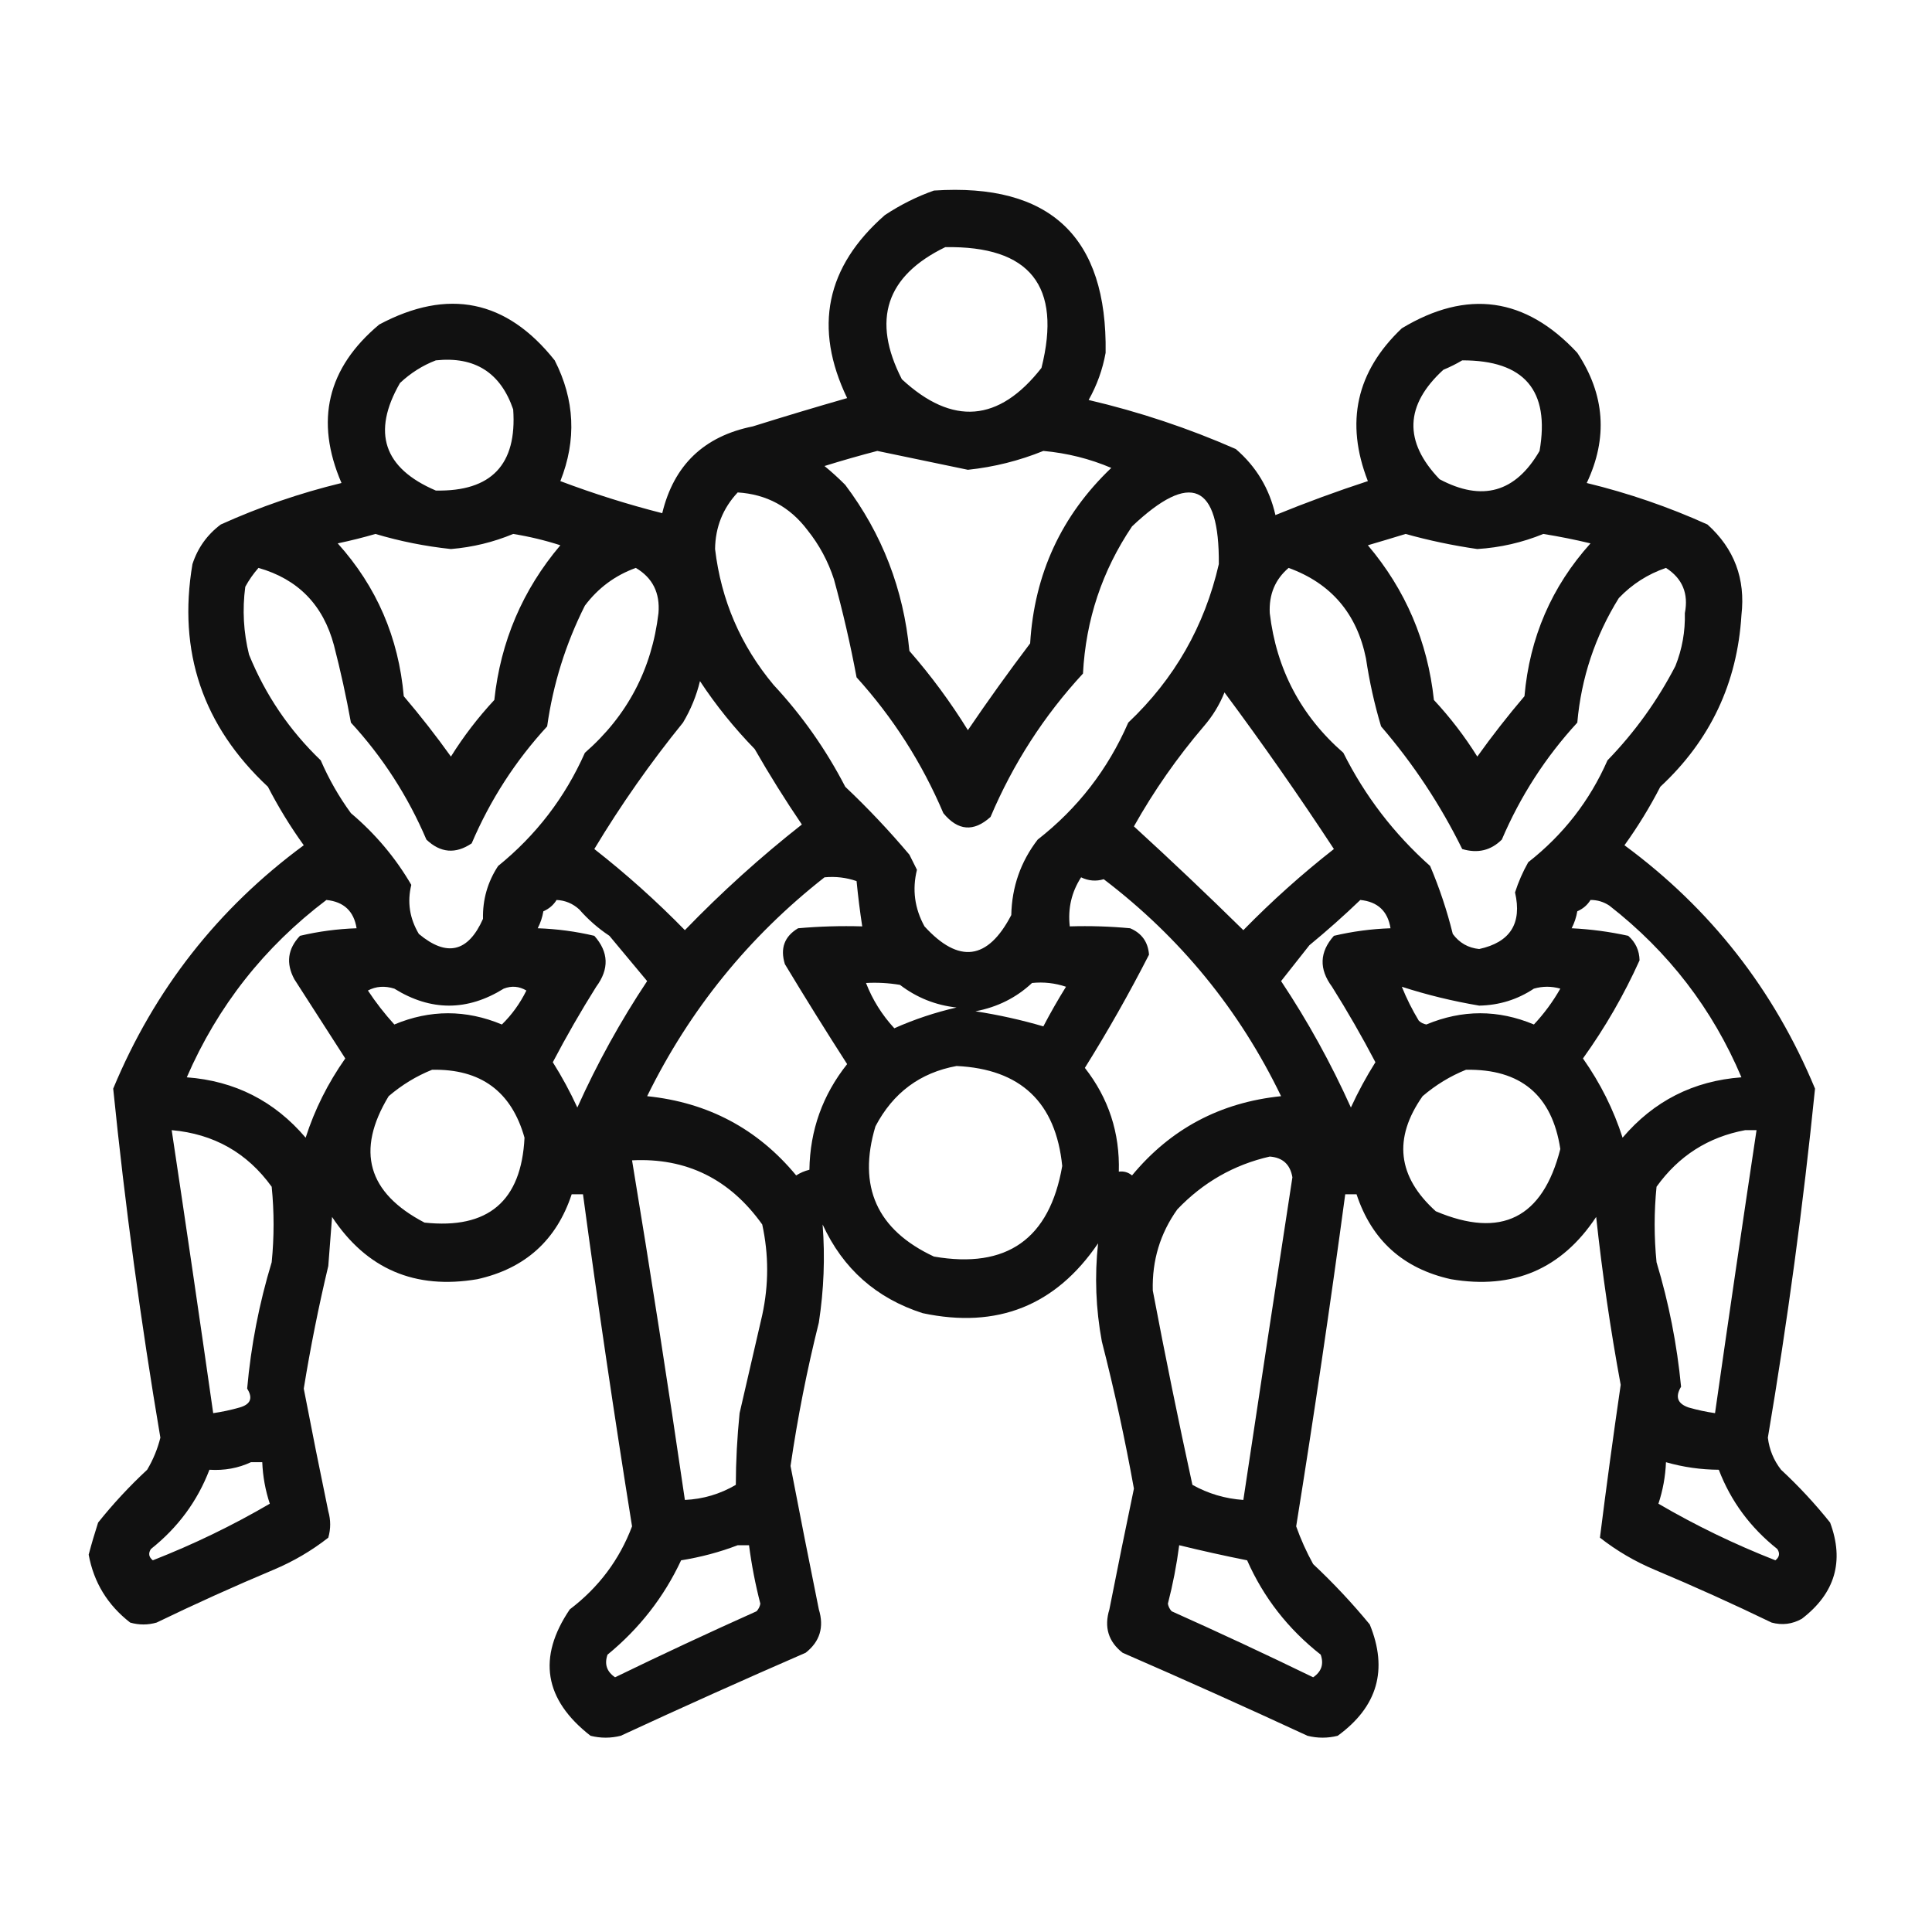 <?xml version="1.0" encoding="UTF-8"?>
<!DOCTYPE svg PUBLIC "-//W3C//DTD SVG 1.1//EN" "http://www.w3.org/Graphics/SVG/1.1/DTD/svg11.dtd">
<svg xmlns="http://www.w3.org/2000/svg" version="1.1" width="512px" height="512px" style="shape-rendering:geometricPrecision; text-rendering:geometricPrecision; image-rendering:optimizeQuality; fill-rule:evenodd; clip-rule:evenodd" xmlns:xlink="http://www.w3.org/1999/xlink">
<g><path style="opacity:0.93" fill="#000000" d="M 247.5,50.5 C 278.306,48.461 293.472,62.795 293,93.5C 292.202,97.927 290.702,102.094 288.5,106C 301.905,109.135 314.905,113.468 327.5,119C 332.913,123.655 336.413,129.488 338,136.5C 346.09,133.193 354.257,130.193 362.5,127.5C 356.434,111.935 359.434,98.435 371.5,87C 388.785,76.585 404.285,78.751 418,93.5C 425.322,104.562 426.155,116.062 420.5,128C 431.518,130.673 442.185,134.339 452.5,139C 459.607,145.406 462.607,153.406 461.5,163C 460.401,181.032 453.234,196.198 440,208.5C 437.21,213.917 434.043,219.084 430.5,224C 453.282,240.789 470.115,262.289 481,288.5C 477.867,319.43 473.701,350.263 468.5,381C 468.891,384.177 470.057,387.01 472,389.5C 476.701,393.866 481.034,398.533 485,403.5C 488.808,413.753 486.308,422.253 477.5,429C 474.97,430.422 472.303,430.755 469.5,430C 459.285,425.059 448.952,420.392 438.5,416C 433.256,413.797 428.422,410.964 424,407.5C 425.695,394.014 427.528,380.514 429.5,367C 426.777,352.267 424.61,337.434 423,322.5C 413.867,336.31 401.034,341.81 384.5,339C 371.858,336.187 363.525,328.687 359.5,316.5C 358.5,316.5 357.5,316.5 356.5,316.5C 352.541,345.881 348.207,375.214 343.5,404.5C 344.723,407.947 346.223,411.28 348,414.5C 353.367,419.532 358.367,424.865 363,430.5C 367.896,442.486 365.063,452.319 354.5,460C 351.833,460.667 349.167,460.667 346.5,460C 330.25,452.473 313.917,445.139 297.5,438C 293.723,435.045 292.557,431.212 294,426.5C 296.104,415.814 298.271,405.147 300.5,394.5C 298.143,381.403 295.309,368.403 292,355.5C 290.394,346.853 290.061,338.187 291,329.5C 279.76,346.031 264.26,352.198 244.5,348C 232.216,344.049 223.382,336.215 218,324.5C 218.67,333.155 218.337,341.821 217,350.5C 213.861,363.053 211.361,375.72 209.5,388.5C 211.934,401.169 214.434,413.835 217,426.5C 218.443,431.212 217.277,435.045 213.5,438C 197.083,445.139 180.75,452.473 164.5,460C 161.833,460.667 159.167,460.667 156.5,460C 144.197,450.418 142.364,439.251 151,426.5C 158.65,420.696 164.15,413.363 167.5,404.5C 162.793,375.214 158.459,345.881 154.5,316.5C 153.5,316.5 152.5,316.5 151.5,316.5C 147.475,328.687 139.142,336.187 126.5,339C 109.966,341.81 97.133,336.31 88,322.5C 87.667,326.833 87.333,331.167 87,335.5C 84.433,346.266 82.266,357.099 80.5,368C 82.585,378.841 84.752,389.675 87,400.5C 87.667,402.833 87.667,405.167 87,407.5C 82.578,410.964 77.744,413.797 72.5,416C 62.048,420.392 51.715,425.059 41.5,430C 39.167,430.667 36.833,430.667 34.5,430C 28.517,425.359 24.851,419.359 23.5,412C 24.256,409.144 25.089,406.311 26,403.5C 29.966,398.533 34.299,393.866 39,389.5C 40.588,386.826 41.755,383.992 42.5,381C 37.299,350.261 33.132,319.428 30,288.5C 40.885,262.289 57.718,240.789 80.5,224C 76.957,219.084 73.79,213.917 71,208.5C 53.739,192.382 47.072,172.715 51,149.5C 52.396,145.208 54.896,141.708 58.5,139C 68.815,134.339 79.482,130.673 90.5,128C 83.396,111.521 86.729,97.521 100.5,86C 118.747,76.274 134.247,79.44 147,95.5C 152.329,105.939 152.829,116.605 148.5,127.5C 157.386,130.852 166.386,133.685 175.5,136C 178.57,123.265 186.57,115.598 199.5,113C 207.814,110.395 216.148,107.895 224.5,105.5C 215.536,86.85 218.869,70.684 234.5,57C 238.647,54.26 242.98,52.093 247.5,50.5 Z M 250.5,65.5 C 272.953,65.115 281.453,75.782 276,97.5C 264.737,111.901 252.403,112.901 239,100.5C 230.955,84.801 234.789,73.134 250.5,65.5 Z M 115.5,95.5 C 125.823,94.408 132.656,98.741 136,108.5C 137.036,123.131 130.203,130.298 115.5,130C 101.645,124.082 98.478,114.582 106,101.5C 108.843,98.837 112.009,96.837 115.5,95.5 Z M 387.5,95.5 C 403.958,95.458 410.791,103.458 408,119.5C 401.623,130.513 392.79,133.013 381.5,127C 371.938,117.035 372.272,107.368 382.5,98C 384.315,97.243 385.981,96.41 387.5,95.5 Z M 232.5,119.5 C 240.457,121.147 248.457,122.813 256.5,124.5C 263.428,123.768 270.094,122.101 276.5,119.5C 282.791,120.073 288.791,121.573 294.5,124C 281.284,136.604 274.118,152.104 273,170.5C 267.306,178.027 261.806,185.694 256.5,193.5C 251.912,186.078 246.745,179.078 241,172.5C 239.444,156.153 233.777,141.486 224,128.5C 222.22,126.707 220.387,125.04 218.5,123.5C 223.243,122.027 227.91,120.694 232.5,119.5 Z M 195.5,130.5 C 203.162,130.98 209.329,134.313 214,140.5C 217.111,144.387 219.444,148.72 221,153.5C 223.37,162.105 225.37,170.772 227,179.5C 236.671,190.18 244.337,202.18 250,215.5C 253.869,220.198 258.035,220.532 262.5,216.5C 268.499,202.354 276.666,189.688 287,178.5C 287.753,164.241 292.086,151.241 300,139.5C 315.515,124.802 323.181,128.136 323,149.5C 319.231,165.931 311.231,179.931 299,191.5C 293.615,203.882 285.615,214.215 275,222.5C 270.492,228.356 268.158,235.023 268,242.5C 261.775,254.472 254.108,255.472 245,245.5C 242.377,240.727 241.71,235.727 243,230.5C 242.333,229.167 241.667,227.833 241,226.5C 235.643,220.145 229.977,214.145 224,208.5C 218.897,198.624 212.563,189.624 205,181.5C 196.279,171.055 191.112,159.055 189.5,145.5C 189.579,139.683 191.579,134.683 195.5,130.5 Z M 99.5,141.5 C 106.003,143.44 112.669,144.773 119.5,145.5C 125.217,145.029 130.717,143.696 136,141.5C 140.252,142.183 144.418,143.183 148.5,144.5C 138.499,156.323 132.665,169.99 131,185.5C 126.682,190.14 122.849,195.14 119.5,200.5C 115.586,195.024 111.419,189.691 107,184.5C 105.636,168.952 99.803,155.452 89.5,144C 92.991,143.262 96.325,142.429 99.5,141.5 Z M 372.5,141.5 C 378.713,143.233 385.046,144.567 391.5,145.5C 397.565,145.121 403.398,143.787 409,141.5C 413.2,142.172 417.367,143.006 421.5,144C 411.197,155.452 405.364,168.952 404,184.5C 399.581,189.691 395.414,195.024 391.5,200.5C 388.151,195.14 384.318,190.14 380,185.5C 378.335,169.99 372.501,156.323 362.5,144.5C 365.953,143.487 369.287,142.487 372.5,141.5 Z M 68.5,150.5 C 78.977,153.479 85.644,160.312 88.5,171C 90.261,177.807 91.761,184.64 93,191.5C 101.411,200.643 108.078,210.976 113,222.5C 116.731,226.05 120.731,226.383 125,223.5C 129.922,211.976 136.589,201.643 145,192.5C 146.576,181.287 149.91,170.621 155,160.5C 158.514,155.817 163.014,152.484 168.5,150.5C 172.948,153.128 174.948,157.128 174.5,162.5C 172.739,177.356 166.239,189.689 155,199.5C 149.745,211.34 142.079,221.34 132,229.5C 129.218,233.74 127.885,238.407 128,243.5C 124.07,252.352 118.403,253.686 111,247.5C 108.548,243.38 107.881,239.047 109,234.5C 104.794,227.288 99.461,220.955 93,215.5C 89.828,211.159 87.161,206.492 85,201.5C 76.68,193.514 70.347,184.181 66,173.5C 64.529,167.569 64.195,161.569 65,155.5C 65.997,153.677 67.164,152.01 68.5,150.5 Z M 341.5,150.5 C 352.756,154.599 359.59,162.599 362,174.5C 362.907,180.616 364.24,186.616 366,192.5C 374.545,202.423 381.711,213.257 387.5,225C 391.591,226.227 395.091,225.394 398,222.5C 402.922,210.976 409.589,200.643 418,191.5C 419.054,179.614 422.72,168.614 429,158.5C 432.517,154.816 436.684,152.149 441.5,150.5C 445.861,153.303 447.528,157.303 446.5,162.5C 446.624,167.339 445.79,172.005 444,176.5C 439.225,185.716 433.225,194.049 426,201.5C 421.293,212.216 414.293,221.216 405,228.5C 403.556,231.055 402.389,233.721 401.5,236.5C 403.395,244.71 400.229,249.71 392,251.5C 389.077,251.205 386.743,249.871 385,247.5C 383.48,241.348 381.48,235.348 379,229.5C 369.395,220.941 361.728,210.941 356,199.5C 344.761,189.689 338.261,177.356 336.5,162.5C 336.253,157.542 337.92,153.542 341.5,150.5 Z M 185.5,180.5 C 189.71,186.89 194.544,192.89 200,198.5C 203.916,205.335 208.083,212.002 212.5,218.5C 201.569,227.094 191.236,236.427 181.5,246.5C 173.947,238.777 165.947,231.611 157.5,225C 164.555,213.28 172.388,202.113 181,191.5C 183.072,188.029 184.572,184.362 185.5,180.5 Z M 324.5,183.5 C 334.492,196.938 344.158,210.772 353.5,225C 345.053,231.611 337.053,238.777 329.5,246.5C 319.92,237.082 310.253,227.916 300.5,219C 305.799,209.572 311.965,200.739 319,192.5C 321.358,189.778 323.191,186.778 324.5,183.5 Z M 218.5,232.5 C 221.448,232.223 224.281,232.556 227,233.5C 227.392,237.528 227.892,241.528 228.5,245.5C 222.824,245.334 217.157,245.501 211.5,246C 207.876,248.161 206.709,251.328 208,255.5C 213.375,264.417 218.875,273.251 224.5,282C 217.992,290.191 214.658,299.525 214.5,310C 213.234,310.309 212.067,310.809 211,311.5C 200.784,299.154 187.618,292.154 171.5,290.5C 182.764,267.573 198.43,248.239 218.5,232.5 Z M 286.5,232.5 C 288.46,233.448 290.46,233.614 292.5,233C 312.775,248.438 328.442,267.604 339.5,290.5C 323.382,292.154 310.216,299.154 300,311.5C 298.989,310.663 297.822,310.33 296.5,310.5C 296.79,300.204 293.79,291.037 287.5,283C 293.6,273.237 299.266,263.237 304.5,253C 304.248,249.645 302.581,247.312 299.5,246C 294.177,245.501 288.844,245.334 283.5,245.5C 282.962,240.765 283.962,236.431 286.5,232.5 Z M 86.5,238.5 C 91.108,238.965 93.775,241.465 94.5,246C 89.416,246.173 84.416,246.839 79.5,248C 76.231,251.453 75.731,255.286 78,259.5C 82.5,266.5 87,273.5 91.5,280.5C 86.886,287.06 83.386,294.06 81,301.5C 72.724,291.779 62.224,286.446 49.5,285.5C 57.701,266.626 70.034,250.96 86.5,238.5 Z M 147.5,238.5 C 149.783,238.608 151.783,239.441 153.5,241C 155.871,243.706 158.537,246.039 161.5,248C 164.847,252.011 168.18,256.011 171.5,260C 164.452,270.588 158.286,281.755 153,293.5C 151.088,289.34 148.921,285.34 146.5,281.5C 150.081,274.67 153.914,268.003 158,261.5C 161.489,256.795 161.323,252.295 157.5,248C 152.584,246.839 147.584,246.173 142.5,246C 143.227,244.601 143.727,243.101 144,241.5C 145.518,240.837 146.685,239.837 147.5,238.5 Z M 360.5,238.5 C 365.108,238.965 367.774,241.465 368.5,246C 363.416,246.173 358.416,246.839 353.5,248C 349.677,252.295 349.511,256.795 353,261.5C 357.086,268.003 360.919,274.67 364.5,281.5C 362.079,285.34 359.912,289.34 358,293.5C 352.714,281.755 346.548,270.588 339.5,260C 341.986,256.844 344.486,253.678 347,250.5C 351.694,246.635 356.194,242.635 360.5,238.5 Z M 421.5,238.5 C 423.308,238.491 424.975,238.991 426.5,240C 442.172,252.223 453.839,267.389 461.5,285.5C 448.776,286.446 438.276,291.779 430,301.5C 427.614,294.06 424.114,287.06 419.5,280.5C 425.386,272.296 430.386,263.629 434.5,254.5C 434.444,251.889 433.444,249.722 431.5,248C 426.563,246.915 421.563,246.248 416.5,246C 417.227,244.601 417.727,243.101 418,241.5C 419.518,240.837 420.685,239.837 421.5,238.5 Z M 229.5,260.5 C 232.518,260.335 235.518,260.502 238.5,261C 242.947,264.391 247.947,266.391 253.5,267C 247.861,268.288 242.361,270.121 237,272.5C 233.727,268.948 231.227,264.948 229.5,260.5 Z M 273.5,260.5 C 276.572,260.183 279.572,260.516 282.5,261.5C 280.374,264.919 278.374,268.419 276.5,272C 270.682,270.293 264.682,268.96 258.5,268C 264.321,266.908 269.321,264.408 273.5,260.5 Z M 97.5,262.5 C 99.628,261.371 101.961,261.204 104.5,262C 114.167,268 123.833,268 133.5,262C 135.579,261.192 137.579,261.359 139.5,262.5C 137.793,265.947 135.627,268.947 133,271.5C 123.486,267.531 113.986,267.531 104.5,271.5C 101.916,268.651 99.583,265.651 97.5,262.5 Z M 371.5,261.5 C 378.121,263.643 384.954,265.31 392,266.5C 397.294,266.402 402.127,264.902 406.5,262C 408.833,261.333 411.167,261.333 413.5,262C 411.521,265.472 409.188,268.638 406.5,271.5C 397.014,267.531 387.514,267.531 378,271.5C 377.228,271.355 376.561,271.022 376,270.5C 374.239,267.589 372.739,264.589 371.5,261.5 Z M 253.5,282.5 C 270.473,283.307 279.806,292.141 281.5,309C 278.147,328.341 266.814,336.341 247.5,333C 232.39,325.948 227.223,314.448 232,298.5C 236.666,289.605 243.833,284.271 253.5,282.5 Z M 114.5,283.5 C 127.385,283.233 135.552,289.233 139,301.5C 138.181,318.314 129.347,325.814 112.5,324C 97.409,316.127 94.242,304.961 103,290.5C 106.514,287.5 110.347,285.167 114.5,283.5 Z M 388.5,283.5 C 402.999,283.24 411.332,290.24 413.5,304.5C 408.839,322.831 397.839,328.331 380.5,321C 370.33,311.83 369.164,301.663 377,290.5C 380.514,287.5 384.347,285.167 388.5,283.5 Z M 45.5,299.5 C 56.669,300.498 65.503,305.498 72,314.5C 72.667,321.167 72.667,327.833 72,334.5C 68.676,345.453 66.509,356.619 65.5,368C 67.083,370.506 66.416,372.173 63.5,373C 61.187,373.662 58.854,374.162 56.5,374.5C 52.926,349.483 49.26,324.483 45.5,299.5 Z M 462.5,299.5 C 463.5,299.5 464.5,299.5 465.5,299.5C 461.74,324.483 458.074,349.483 454.5,374.5C 452.146,374.162 449.813,373.662 447.5,373C 444.552,371.99 443.886,370.157 445.5,367.5C 444.428,356.306 442.261,345.306 439,334.5C 438.333,327.833 438.333,321.167 439,314.5C 444.868,306.322 452.701,301.322 462.5,299.5 Z M 167.5,307.5 C 181.9,306.782 193.4,312.448 202,324.5C 203.738,332.479 203.738,340.479 202,348.5C 200.003,357.16 198.003,365.826 196,374.5C 195.348,380.939 195.015,387.272 195,393.5C 190.832,395.945 186.332,397.278 181.5,397.5C 177.096,367.33 172.43,337.33 167.5,307.5 Z M 336.5,306.5 C 339.925,306.757 341.925,308.59 342.5,312C 338.11,340.504 333.777,369.004 329.5,397.5C 324.689,397.173 320.189,395.84 316,393.5C 312.259,376.372 308.759,359.205 305.5,342C 305.293,334.026 307.46,326.86 312,320.5C 318.834,313.338 327,308.671 336.5,306.5 Z M 66.5,387.5 C 67.5,387.5 68.5,387.5 69.5,387.5C 69.652,391.262 70.319,394.928 71.5,398.5C 61.629,404.268 51.296,409.268 40.5,413.5C 39.417,412.635 39.251,411.635 40,410.5C 47.153,404.816 52.32,397.816 55.5,389.5C 59.458,389.749 63.124,389.082 66.5,387.5 Z M 441.5,387.5 C 446.066,388.807 450.733,389.474 455.5,389.5C 458.68,397.816 463.847,404.816 471,410.5C 471.749,411.635 471.583,412.635 470.5,413.5C 459.704,409.268 449.371,404.268 439.5,398.5C 440.681,394.928 441.348,391.262 441.5,387.5 Z M 195.5,409.5 C 196.5,409.5 197.5,409.5 198.5,409.5C 199.177,414.72 200.177,419.887 201.5,425C 201.355,425.772 201.022,426.439 200.5,427C 187.898,432.644 175.398,438.477 163,444.5C 160.793,443.003 160.126,441.003 161,438.5C 169.443,431.58 175.943,423.246 180.5,413.5C 185.755,412.657 190.755,411.323 195.5,409.5 Z M 312.5,409.5 C 318.457,410.958 324.457,412.292 330.5,413.5C 334.871,423.385 341.371,431.719 350,438.5C 350.874,441.003 350.207,443.003 348,444.5C 335.602,438.477 323.102,432.644 310.5,427C 309.978,426.439 309.645,425.772 309.5,425C 310.823,419.887 311.823,414.72 312.5,409.5 Z"/></g>
</svg>
